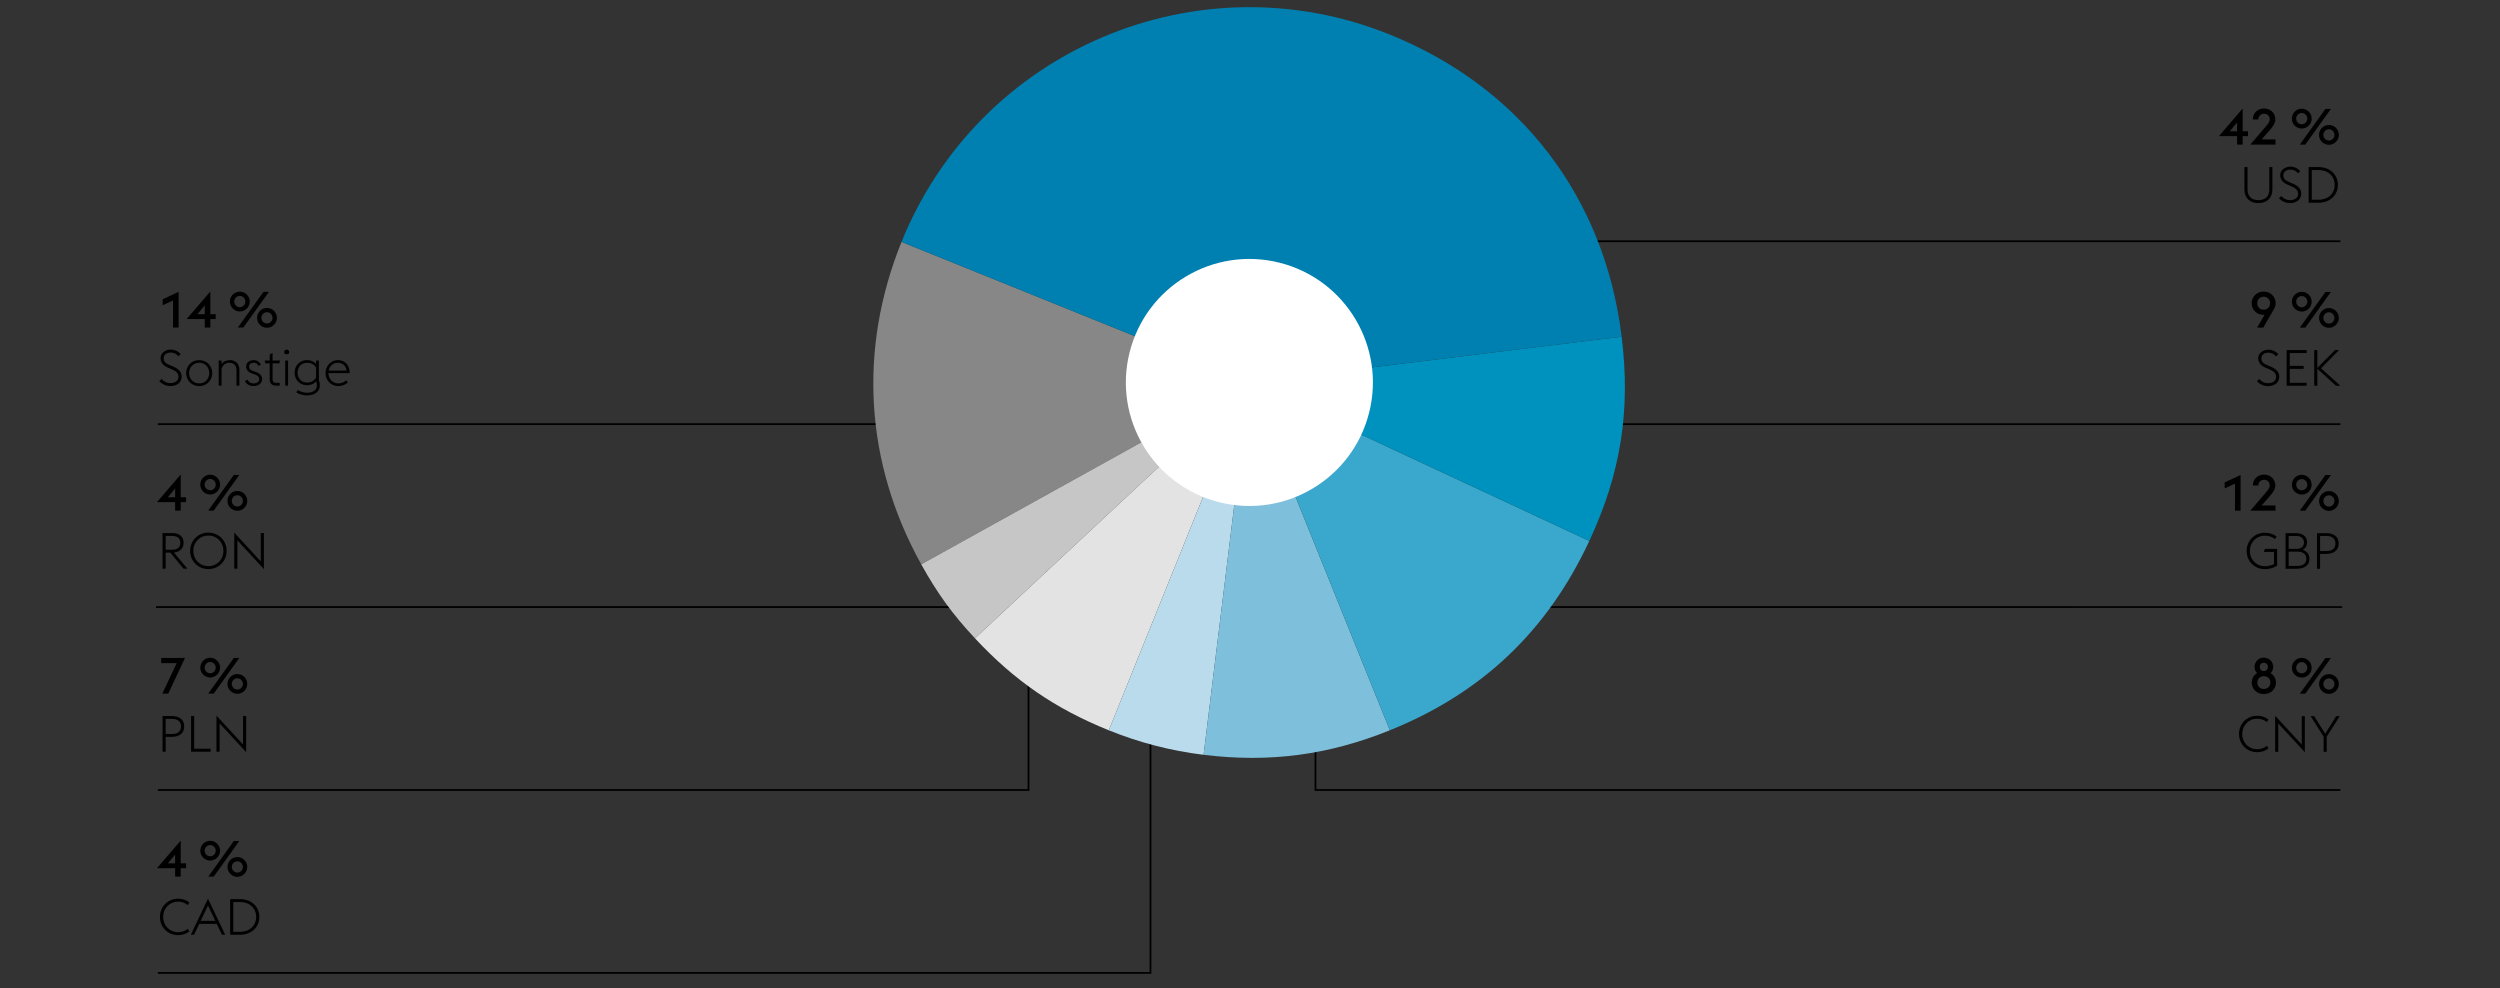 <svg version="1.0" xmlns="http://www.w3.org/2000/svg" width="1394" height="551" viewBox="0 0 1394 551"><rect x="0" y="0" width="1394" height="551" fill="#333333" stroke="none"/><style>.st1{fill:none;stroke:#000}</style><g id="Grafiken"><path class="st1" d="M733.5 321v119.5H1305M88 236.5h520M87 338.5h496.5V267M88 440.5h485.5V351"/><path class="st1" d="M88 542.5h553.5V396M652.5 149v-14.5H1305M733.5 222v14.5H1305M857.5 267v71.5H1306"/><path d="M696.626 213.247L513.674 314.674c-31.36-56.585-35.222-119.794-10.984-179.78l193.936 78.353z" fill="#878787"/><path d="M696.626 213.247L543.641 355.926c-12.604-13.522-21.002-25.085-29.966-41.252l182.951-101.427z" fill="#c6c6c6"/><path d="M696.626 213.247l-78.365 193.964c-29.992-12.118-52.56-27.63-74.621-51.286l152.986-142.678z" fill="#e3e3e3"/><path d="M696.626 213.247l-25.502 207.634c-18.346-2.25-35.726-6.746-52.862-13.669l78.364-193.965z" fill="#badbec"/><path d="M696.626 213.247l78.347 193.957c-34.276 13.849-67.158 18.18-103.849 13.676l25.502-207.633z" fill="#7ebfdc"/><path d="M696.626 213.247l189.569 88.398c-23.44 50.263-59.81 84.78-111.222 105.559l-78.347-193.957z" fill="#3aa7cd"/><path d="M696.626 213.247l207.612-25.506c5.065 41.285-.468 76.208-18.043 113.904l-189.569-88.398z" fill="#0092be"/><path d="M696.626 213.247L502.69 134.893c43.279-107.125 165.193-158.882 272.3-115.61 72.835 29.426 119.678 90.482 129.247 168.458l-207.611 25.506z" fill="#0080b0"/><path d="M679.846 280.042c36.893 9.284 74.311-13.097 83.592-49.975 9.288-36.886-13.09-74.308-49.972-83.588s-74.315 13.097-83.596 49.972c-9.28 36.888 13.101 74.31 49.976 83.591" fill="#fff"/></g><g id="DE"><path d="M96.485 167.539l-5.768 2.688v-3.332l8.876-4.144v19.88h-3.108v-15.092zM114.181 177.927h-10.136l13.244-15.399v12.684h2.996v2.716h-2.996v4.704h-3.108v-4.705zm0-7.616l-4.088 4.9h4.088v-4.9zM128.209 168.154c0-3.023 2.464-5.516 5.516-5.516 3.024 0 5.516 2.492 5.516 5.516s-2.492 5.517-5.516 5.517c-3.052 0-5.516-2.492-5.516-5.517zm8.596 0c0-1.707-1.372-3.135-3.08-3.135-1.736 0-3.108 1.428-3.108 3.135 0 1.709 1.372 3.137 3.108 3.137 1.708 0 3.08-1.428 3.08-3.137zm10.108-5.403h3.052l-14.28 19.88h-3.052l14.28-19.88zm-3.556 14.476c0-3.023 2.464-5.516 5.516-5.516 3.024 0 5.516 2.492 5.516 5.516s-2.492 5.517-5.516 5.517c-3.052-.001-5.516-2.493-5.516-5.517zm8.596 0c0-1.707-1.372-3.136-3.08-3.136-1.736 0-3.108 1.429-3.108 3.136 0 1.708 1.372 3.137 3.108 3.137 1.708-.001 3.08-1.429 3.08-3.137zM97.661 279.989H87.525l13.244-15.399v12.684h2.996v2.716h-2.996v4.704h-3.108v-4.705zm0-7.616l-4.088 4.9h4.088v-4.9zM111.689 270.218c0-3.024 2.464-5.517 5.516-5.517 3.024 0 5.516 2.492 5.516 5.517 0 3.023-2.492 5.516-5.516 5.516-3.052-.001-5.516-2.493-5.516-5.516zm8.596 0c0-1.708-1.372-3.137-3.08-3.137-1.736 0-3.108 1.429-3.108 3.137s1.372 3.136 3.108 3.136c1.708 0 3.08-1.428 3.08-3.136zm10.108-5.405h3.052l-14.28 19.88h-3.052l14.28-19.88zm-3.556 14.476c0-3.023 2.464-5.516 5.516-5.516 3.024 0 5.516 2.492 5.516 5.516s-2.492 5.517-5.516 5.517c-3.052 0-5.516-2.493-5.516-5.517zm8.596 0c0-1.708-1.372-3.136-3.08-3.136-1.736 0-3.108 1.428-3.108 3.136s1.372 3.137 3.108 3.137c1.708 0 3.08-1.429 3.08-3.137zM88.813 212.491l1.316-1.204c.98 1.204 2.688 2.324 4.844 2.324 2.716 0 4.536-1.345 4.536-3.416 0-2.212-1.372-3.248-3.64-4.256l-2.1-.896c-3.024-1.288-4.228-3.023-4.228-5.432 0-2.828 2.8-4.676 5.656-4.676 2.352 0 4.312 1.063 5.544 2.52l-1.288 1.204c-1.036-1.232-2.296-2.072-4.34-2.072-2.072 0-3.836 1.176-3.836 3.136 0 1.652.812 2.772 3.08 3.725l2.1.896c2.688 1.148 4.816 2.744 4.816 5.601 0 3.052-2.324 5.319-6.3 5.319-2.744-.001-5.04-1.429-6.16-2.773zM103.821 208.039c0-3.976 2.996-7.224 7.252-7.224s7.252 3.248 7.252 7.224-2.996 7.224-7.252 7.224-7.252-3.248-7.252-7.224zm12.852 0c0-3.136-2.212-5.74-5.6-5.74-3.332 0-5.6 2.604-5.6 5.74s2.268 5.74 5.6 5.74c3.388 0 5.6-2.604 5.6-5.74zM121.937 201.039h1.596v2.016c1.12-1.68 2.968-2.239 4.816-2.239 2.94 0 5.124 2.016 5.124 5.376v8.848h-1.596v-8.624c0-2.66-1.596-4.116-3.948-4.116-2.408 0-3.864 1.456-4.396 3.444v9.296h-1.596v-14.001zM136.608 212.52l1.372-.841c.756 1.345 1.792 2.101 3.416 2.101 1.736 0 3.136-.868 3.136-2.296 0-1.372-.756-2.101-2.772-2.801l-1.288-.447c-2.52-.896-3.22-2.492-3.22-3.977 0-1.903 1.736-3.443 4.228-3.443 1.764 0 3.276.924 3.976 2.575l-1.372.589c-.42-1.009-1.316-1.681-2.66-1.681-1.372 0-2.52.729-2.52 1.988 0 1.092.42 1.96 2.324 2.632l1.372.477c2.352.84 3.556 2.128 3.556 4.06 0 1.988-1.764 3.808-4.844 3.808-1.987-.001-3.863-.981-4.704-2.744zM147.584 201.039h2.8v-3.416l1.596-.784v4.2h4.172l-.364 1.54h-3.808v8.708c0 1.54.56 2.212 2.268 2.212h1.708v1.54h-1.736c-2.492 0-3.836-1.036-3.836-3.696v-8.764h-2.436l-.364-1.54zM158.448 196.335c0-.756.644-1.399 1.4-1.399.756 0 1.4.644 1.4 1.399 0 .477-.252.896-.616 1.148h-1.568a1.404 1.404 0 01-.616-1.148zm.588 4.704h1.596v14h-1.596v-14zM165.251 218.791l.84-1.344c1.204.896 3.276 1.54 5.236 1.54 2.688 0 5.348-1.148 5.348-4.145 0-.644-.112-1.596-.42-2.184-1.316 1.428-2.996 2.128-5.068 2.128-4.144 0-6.888-3.136-6.888-6.972 0-3.864 2.744-7 6.888-7 2.072 0 3.696.699 5.04 2.1v-1.876h1.596v11.116c.336.924.504 1.903.504 2.716 0 4.06-3.64 5.6-7.196 5.6-2.099.001-4.367-.643-5.88-1.679zm10.977-8.204v-5.572c-.84-1.539-2.576-2.716-5.04-2.716-3.22 0-5.236 2.437-5.236 5.517 0 3.023 2.016 5.487 5.236 5.487 2.463 0 4.2-1.204 5.04-2.716zM181.52 208.039c0-4.004 3.052-7.224 6.832-7.224 3.668 0 6.524 2.323 6.636 7.252h-11.816c0 3.136 2.296 5.712 5.46 5.712 1.904 0 3.332-.729 4.368-1.708l1.008 1.12c-1.204 1.12-2.968 2.071-5.376 2.071-4.145.001-7.112-3.247-7.112-7.223zm1.763-1.4h9.94c-.308-2.884-2.436-4.34-4.928-4.34-2.408 0-4.507 1.736-5.012 4.34zM94.945 308.113h-2.576v8.988h-1.736v-19.88h5.264c4.088 0 6.468 2.044 6.468 5.46 0 3.052-1.988 5.068-5.404 5.404l7.532 9.016h-2.156l-7.392-8.988zm.896-1.595c3.164 0 4.704-1.4 4.704-3.836 0-2.464-1.54-3.836-4.704-3.836h-3.472v7.672h3.472zM106.033 307.161c0-5.768 4.452-10.163 10.164-10.163s10.164 4.396 10.164 10.163c0 5.769-4.452 10.164-10.164 10.164s-10.164-4.395-10.164-10.164zm18.536 0c0-4.815-3.584-8.512-8.372-8.512s-8.372 3.696-8.372 8.512c0 4.816 3.584 8.513 8.372 8.513s8.372-3.696 8.372-8.513zM132.353 301.281v15.82h-1.736v-20.104l14.812 16.044v-15.82h1.736v20.104l-14.812-16.044z"/><g><path d="M98.529 369.756h-8.652v-2.884h13.272l-9.324 19.88h-3.304l8.008-16.996zM111.689 372.276c0-3.024 2.464-5.517 5.516-5.517 3.024 0 5.516 2.492 5.516 5.517 0 3.023-2.492 5.516-5.516 5.516-3.052 0-5.516-2.492-5.516-5.516zm8.596 0c0-1.708-1.372-3.137-3.08-3.137-1.736 0-3.108 1.429-3.108 3.137s1.372 3.136 3.108 3.136c1.708 0 3.08-1.428 3.08-3.136zm10.108-5.404h3.052l-14.28 19.88h-3.052l14.28-19.88zm-3.556 14.476c0-3.023 2.464-5.516 5.516-5.516 3.024 0 5.516 2.492 5.516 5.516s-2.492 5.517-5.516 5.517c-3.052-.001-5.516-2.493-5.516-5.517zm8.596 0c0-1.708-1.372-3.136-3.08-3.136-1.736 0-3.108 1.428-3.108 3.136s1.372 3.137 3.108 3.137c1.708-.001 3.08-1.429 3.08-3.137z"/></g><g><path d="M90.633 399.28h5.208c4.312 0 6.888 2.1 6.888 5.796 0 3.612-2.576 5.796-6.888 5.796h-3.472v8.288h-1.736v-19.88zm5.208 9.996c3.388 0 5.068-1.484 5.068-4.2s-1.68-4.228-5.068-4.228h-3.472v8.428h3.472zM106.537 399.28h1.736v18.228h9.156v1.652h-10.892v-19.88zM122.441 403.34v15.82h-1.736v-20.104l14.812 16.044v-15.82h1.736v20.104l-14.812-16.044z"/></g><g><path d="M97.661 484.106H87.525l13.244-15.399v12.684h2.996v2.716h-2.996v4.704h-3.108v-4.705zm0-7.616l-4.088 4.9h4.088v-4.9zM111.689 474.335c0-3.024 2.464-5.517 5.516-5.517 3.024 0 5.516 2.492 5.516 5.517 0 3.023-2.492 5.516-5.516 5.516-3.052 0-5.516-2.493-5.516-5.516zm8.596 0c0-1.708-1.372-3.137-3.08-3.137-1.736 0-3.108 1.429-3.108 3.137s1.372 3.136 3.108 3.136c1.708 0 3.08-1.428 3.08-3.136zm10.108-5.404h3.052l-14.28 19.88h-3.052l14.28-19.88zm-3.556 14.475c0-3.023 2.464-5.516 5.516-5.516 3.024 0 5.516 2.492 5.516 5.516s-2.492 5.517-5.516 5.517c-3.052 0-5.516-2.492-5.516-5.517zm8.596 0c0-1.708-1.372-3.136-3.08-3.136-1.736 0-3.108 1.428-3.108 3.136s1.372 3.137 3.108 3.137c1.708 0 3.08-1.429 3.08-3.137z"/></g><g><path d="M89.177 511.278c0-5.768 4.452-10.163 10.164-10.163 2.408 0 4.592.756 6.3 2.155l-.952 1.4c-1.4-1.176-3.22-1.904-5.348-1.904-4.788 0-8.372 3.696-8.372 8.512 0 4.816 3.584 8.513 8.372 8.513 2.128 0 3.948-.729 5.376-1.904l.924 1.4c-1.68 1.372-3.892 2.155-6.3 2.155-5.712 0-10.164-4.395-10.164-10.164zM115.974 501.115l9.604 20.104h-1.82l-2.912-6.076h-9.744l-2.884 6.076h-1.82l9.576-20.104zm-4.089 12.376h8.176l-4.088-8.597-4.088 8.597zM128.321 501.339h5.516c6.328 0 10.78 4.172 10.78 9.939 0 5.769-4.452 9.94-10.78 9.94h-5.516v-19.879zm5.516 18.227c5.432 0 8.988-3.472 8.988-8.288 0-4.815-3.556-8.287-8.988-8.287h-3.78v16.575h3.78z"/></g><g><path d="M1247.404 75.919h-10.136l13.244-15.399v12.684h2.996v2.716h-2.996v4.704h-3.108v-4.705zm0-7.616l-4.088 4.9h4.088v-4.9zM1268.824 80.623h-14.028l9.156-10.725c1.147-1.344 1.651-2.352 1.651-3.387 0-1.736-1.315-3.108-3.136-3.108-1.819 0-3.191 1.372-3.191 3.108v.111h-3.108c0-3.5 2.716-6.104 6.3-6.104 3.612 0 6.244 2.604 6.244 6.076 0 2.239-1.4 3.976-3.276 6.188l-4.367 4.956h7.756v2.885zM1277.951 66.146c0-3.023 2.464-5.516 5.516-5.516 3.024 0 5.517 2.492 5.517 5.516s-2.492 5.517-5.517 5.517c-3.052 0-5.516-2.492-5.516-5.517zm8.596 0c0-1.707-1.372-3.135-3.08-3.135-1.735 0-3.107 1.428-3.107 3.135 0 1.709 1.372 3.137 3.107 3.137 1.708 0 3.08-1.428 3.08-3.137zm10.108-5.403h3.052l-14.28 19.88h-3.052l14.28-19.88zm-3.556 14.476c0-3.023 2.464-5.516 5.517-5.516 3.023 0 5.516 2.492 5.516 5.516s-2.492 5.516-5.516 5.516a5.527 5.527 0 01-5.517-5.516zm8.596 0c0-1.707-1.372-3.136-3.08-3.136-1.736 0-3.108 1.429-3.108 3.136 0 1.709 1.372 3.137 3.108 3.137 1.708-.001 3.08-1.428 3.08-3.137z"/></g><g><path d="M1251.492 105.666V93.149h1.736v12.601c0 3.92 2.437 5.852 6.048 5.852 3.641 0 6.076-1.932 6.076-5.852V93.149h1.736v12.517c0 4.844-3.221 7.588-7.812 7.588s-7.784-2.744-7.784-7.588zM1270.729 110.481l1.315-1.204c.98 1.204 2.688 2.324 4.845 2.324 2.716 0 4.536-1.344 4.536-3.416 0-2.213-1.372-3.248-3.641-4.256l-2.1-.896c-3.024-1.288-4.229-3.023-4.229-5.432 0-2.828 2.801-4.676 5.656-4.676 2.352 0 4.312 1.063 5.544 2.52l-1.288 1.204c-1.036-1.231-2.296-2.072-4.34-2.072-2.072 0-3.836 1.177-3.836 3.136 0 1.652.812 2.772 3.08 3.725l2.1.896c2.688 1.147 4.816 2.743 4.816 5.6 0 3.052-2.324 5.32-6.3 5.32-2.742 0-5.038-1.429-6.158-2.773zM1287.305 93.149h5.516c6.328 0 10.78 4.172 10.78 9.94s-4.452 9.939-10.78 9.939h-5.516V93.149zm5.515 18.228c5.432 0 8.988-3.472 8.988-8.287 0-4.816-3.557-8.289-8.988-8.289h-3.78v16.576h3.78z"/></g><g><path d="M1268.909 169.074c0 1.371-.561 2.604-1.204 3.724l-5.712 9.884h-3.416l4.2-7.225c-.28.057-.561.084-.841.084-3.275 0-6.411-2.631-6.411-6.467 0-3.641 2.884-6.496 6.691-6.496 3.809 0 6.693 2.856 6.693 6.496zm-10.276 0c0 1.959 1.4 3.64 3.584 3.64 2.156 0 3.584-1.681 3.584-3.64 0-1.988-1.428-3.641-3.584-3.641-2.184.001-3.584 1.653-3.584 3.641zM1277.952 168.205c0-3.023 2.464-5.516 5.516-5.516 3.024 0 5.517 2.492 5.517 5.516s-2.492 5.517-5.517 5.517c-3.052 0-5.516-2.493-5.516-5.517zm8.596 0c0-1.707-1.372-3.135-3.08-3.135-1.735 0-3.107 1.428-3.107 3.135 0 1.709 1.372 3.137 3.107 3.137 1.708 0 3.08-1.428 3.08-3.137zm10.108-5.403h3.052l-14.28 19.88h-3.052l14.28-19.88zm-3.556 14.475c0-3.023 2.464-5.516 5.517-5.516 3.023 0 5.516 2.492 5.516 5.516s-2.492 5.517-5.516 5.517c-3.054 0-5.517-2.492-5.517-5.517zm8.596 0c0-1.707-1.372-3.136-3.08-3.136-1.736 0-3.108 1.429-3.108 3.136 0 1.708 1.372 3.137 3.108 3.137 1.708 0 3.08-1.429 3.08-3.137z"/></g><g><path d="M1258.465 212.544l1.315-1.204c.98 1.204 2.688 2.324 4.845 2.324 2.716 0 4.536-1.345 4.536-3.416 0-2.212-1.372-3.248-3.641-4.256l-2.1-.896c-3.024-1.288-4.229-3.023-4.229-5.432 0-2.828 2.801-4.676 5.656-4.676 2.352 0 4.312 1.063 5.544 2.52l-1.288 1.204c-1.036-1.232-2.296-2.072-4.34-2.072-2.072 0-3.836 1.176-3.836 3.136 0 1.652.812 2.772 3.08 3.725l2.1.896c2.688 1.148 4.816 2.744 4.816 5.601 0 3.052-2.324 5.319-6.3 5.319-2.742-.002-5.038-1.429-6.158-2.773zM1275.041 195.212h11.144v1.652h-9.408v7.14h7.729v1.68h-7.729v7.756h9.408v1.652h-11.144v-19.88zM1290.413 195.212h1.735v9.939l9.856-9.939h2.239l-10.023 10.136 10.78 9.744h-2.437l-10.416-9.464v9.464h-1.735v-19.88z"/></g><g><path d="M1246.229 269.65l-5.768 2.688v-3.332l8.876-4.144v19.88h-3.108V269.65zM1268.824 284.742h-14.028l9.156-10.724c1.147-1.345 1.651-2.353 1.651-3.389 0-1.735-1.315-3.107-3.136-3.107-1.819 0-3.191 1.372-3.191 3.107v.112h-3.108c0-3.5 2.716-6.104 6.3-6.104 3.612 0 6.244 2.604 6.244 6.075 0 2.24-1.4 3.977-3.276 6.188l-4.367 4.956h7.756v2.886zM1277.951 270.267c0-3.024 2.464-5.517 5.516-5.517 3.024 0 5.517 2.492 5.517 5.517 0 3.023-2.492 5.516-5.517 5.516-3.052-.001-5.516-2.493-5.516-5.516zm8.596 0c0-1.708-1.372-3.137-3.08-3.137-1.735 0-3.107 1.429-3.107 3.137s1.372 3.136 3.107 3.136c1.708-.001 3.08-1.428 3.08-3.136zm10.108-5.405h3.052l-14.28 19.88h-3.052l14.28-19.88zm-3.556 14.476c0-3.023 2.464-5.516 5.517-5.516 3.023 0 5.516 2.492 5.516 5.516s-2.492 5.517-5.516 5.517c-3.054-.001-5.517-2.493-5.517-5.517zm8.596 0c0-1.708-1.372-3.136-3.08-3.136-1.736 0-3.108 1.428-3.108 3.136s1.372 3.137 3.108 3.137c1.708 0 3.08-1.429 3.08-3.137z"/></g><g><path d="M1252.725 307.21c0-5.768 4.451-10.163 10.163-10.163 2.549 0 4.816.783 6.58 2.128l-.979 1.399c-1.428-1.147-3.304-1.876-5.601-1.876-4.787 0-8.371 3.696-8.371 8.512 0 4.816 3.584 8.513 8.371 8.513 1.792 0 3.696-.42 5.097-1.204v-6.776h-5.769l.757-1.68h6.747v9.38c-1.848 1.204-4.424 1.932-6.832 1.932-5.712-.001-10.163-4.396-10.163-10.165zM1274.425 297.271h6.075c3.893 0 5.937 2.38 5.937 4.956 0 2.212-.98 3.612-2.408 4.368 2.044.588 3.724 2.239 3.724 5.096 0 3.64-2.939 5.46-7.363 5.46h-5.964v-19.88zm6.327 8.791c2.521 0 3.948-1.54 3.948-3.584 0-1.96-1.428-3.612-3.948-3.612h-4.592v7.196h4.592zm.393 9.493c3.275 0 4.872-1.624 4.872-3.948 0-2.296-1.568-4.004-4.845-4.004h-5.012v7.952h4.985zM1291.952 297.271h5.208c4.312 0 6.888 2.1 6.888 5.796 0 3.612-2.576 5.796-6.888 5.796h-3.473v8.288h-1.735v-19.88zm5.208 9.996c3.388 0 5.067-1.484 5.067-4.2s-1.68-4.228-5.067-4.228h-3.473v8.428h3.473z"/></g><g><path d="M1255.553 380.613c0-2.297 1.176-4.2 3.024-5.265-.924-.84-1.456-2.044-1.456-3.472 0-2.884 2.24-5.18 5.18-5.18 2.968 0 5.236 2.296 5.236 5.18 0 1.428-.561 2.632-1.484 3.5 1.849 1.063 3.024 2.939 3.024 5.236 0 3.611-2.912 6.411-6.776 6.411-3.808.001-6.748-2.798-6.748-6.41zm10.416 0c0-1.988-1.456-3.584-3.668-3.584-2.156 0-3.611 1.596-3.611 3.584 0 1.96 1.455 3.556 3.611 3.556 2.212 0 3.668-1.596 3.668-3.556zm-1.372-8.736c0-1.316-.924-2.324-2.296-2.324-1.344 0-2.24 1.008-2.24 2.324 0 1.315.896 2.324 2.24 2.324 1.372 0 2.296-1.009 2.296-2.324zM1277.952 372.325c0-3.024 2.464-5.517 5.516-5.517 3.024 0 5.517 2.492 5.517 5.517 0 3.023-2.492 5.516-5.517 5.516-3.052 0-5.516-2.492-5.516-5.516zm8.596 0c0-1.708-1.372-3.137-3.08-3.137-1.735 0-3.107 1.429-3.107 3.137s1.372 3.136 3.107 3.136c1.708 0 3.08-1.428 3.08-3.136zm10.108-5.404h3.052l-14.28 19.88h-3.052l14.28-19.88zm-3.556 14.475c0-3.023 2.464-5.516 5.517-5.516 3.023 0 5.516 2.492 5.516 5.516s-2.492 5.517-5.516 5.517c-3.054 0-5.517-2.492-5.517-5.517zm8.596 0c0-1.708-1.372-3.136-3.08-3.136-1.736 0-3.108 1.428-3.108 3.136s1.372 3.137 3.108 3.137c1.708 0 3.08-1.429 3.08-3.137z"/></g><g><path d="M1248.469 409.269c0-5.768 4.451-10.163 10.163-10.163 2.408 0 4.593.756 6.301 2.155l-.952 1.4c-1.4-1.176-3.22-1.904-5.349-1.904-4.787 0-8.371 3.696-8.371 8.512 0 4.816 3.584 8.513 8.371 8.513 2.129 0 3.948-.729 5.376-1.904l.925 1.4c-1.681 1.372-3.893 2.155-6.301 2.155-5.712 0-10.163-4.396-10.163-10.164zM1270.364 403.389v15.82h-1.735v-20.104l14.812 16.044v-15.82h1.736v20.104l-14.813-16.044zM1295.648 410.753l-7.252-11.424h1.987l6.16 9.8 6.132-9.8h1.96l-7.252 11.424v8.456h-1.735v-8.456z"/></g></g></svg>